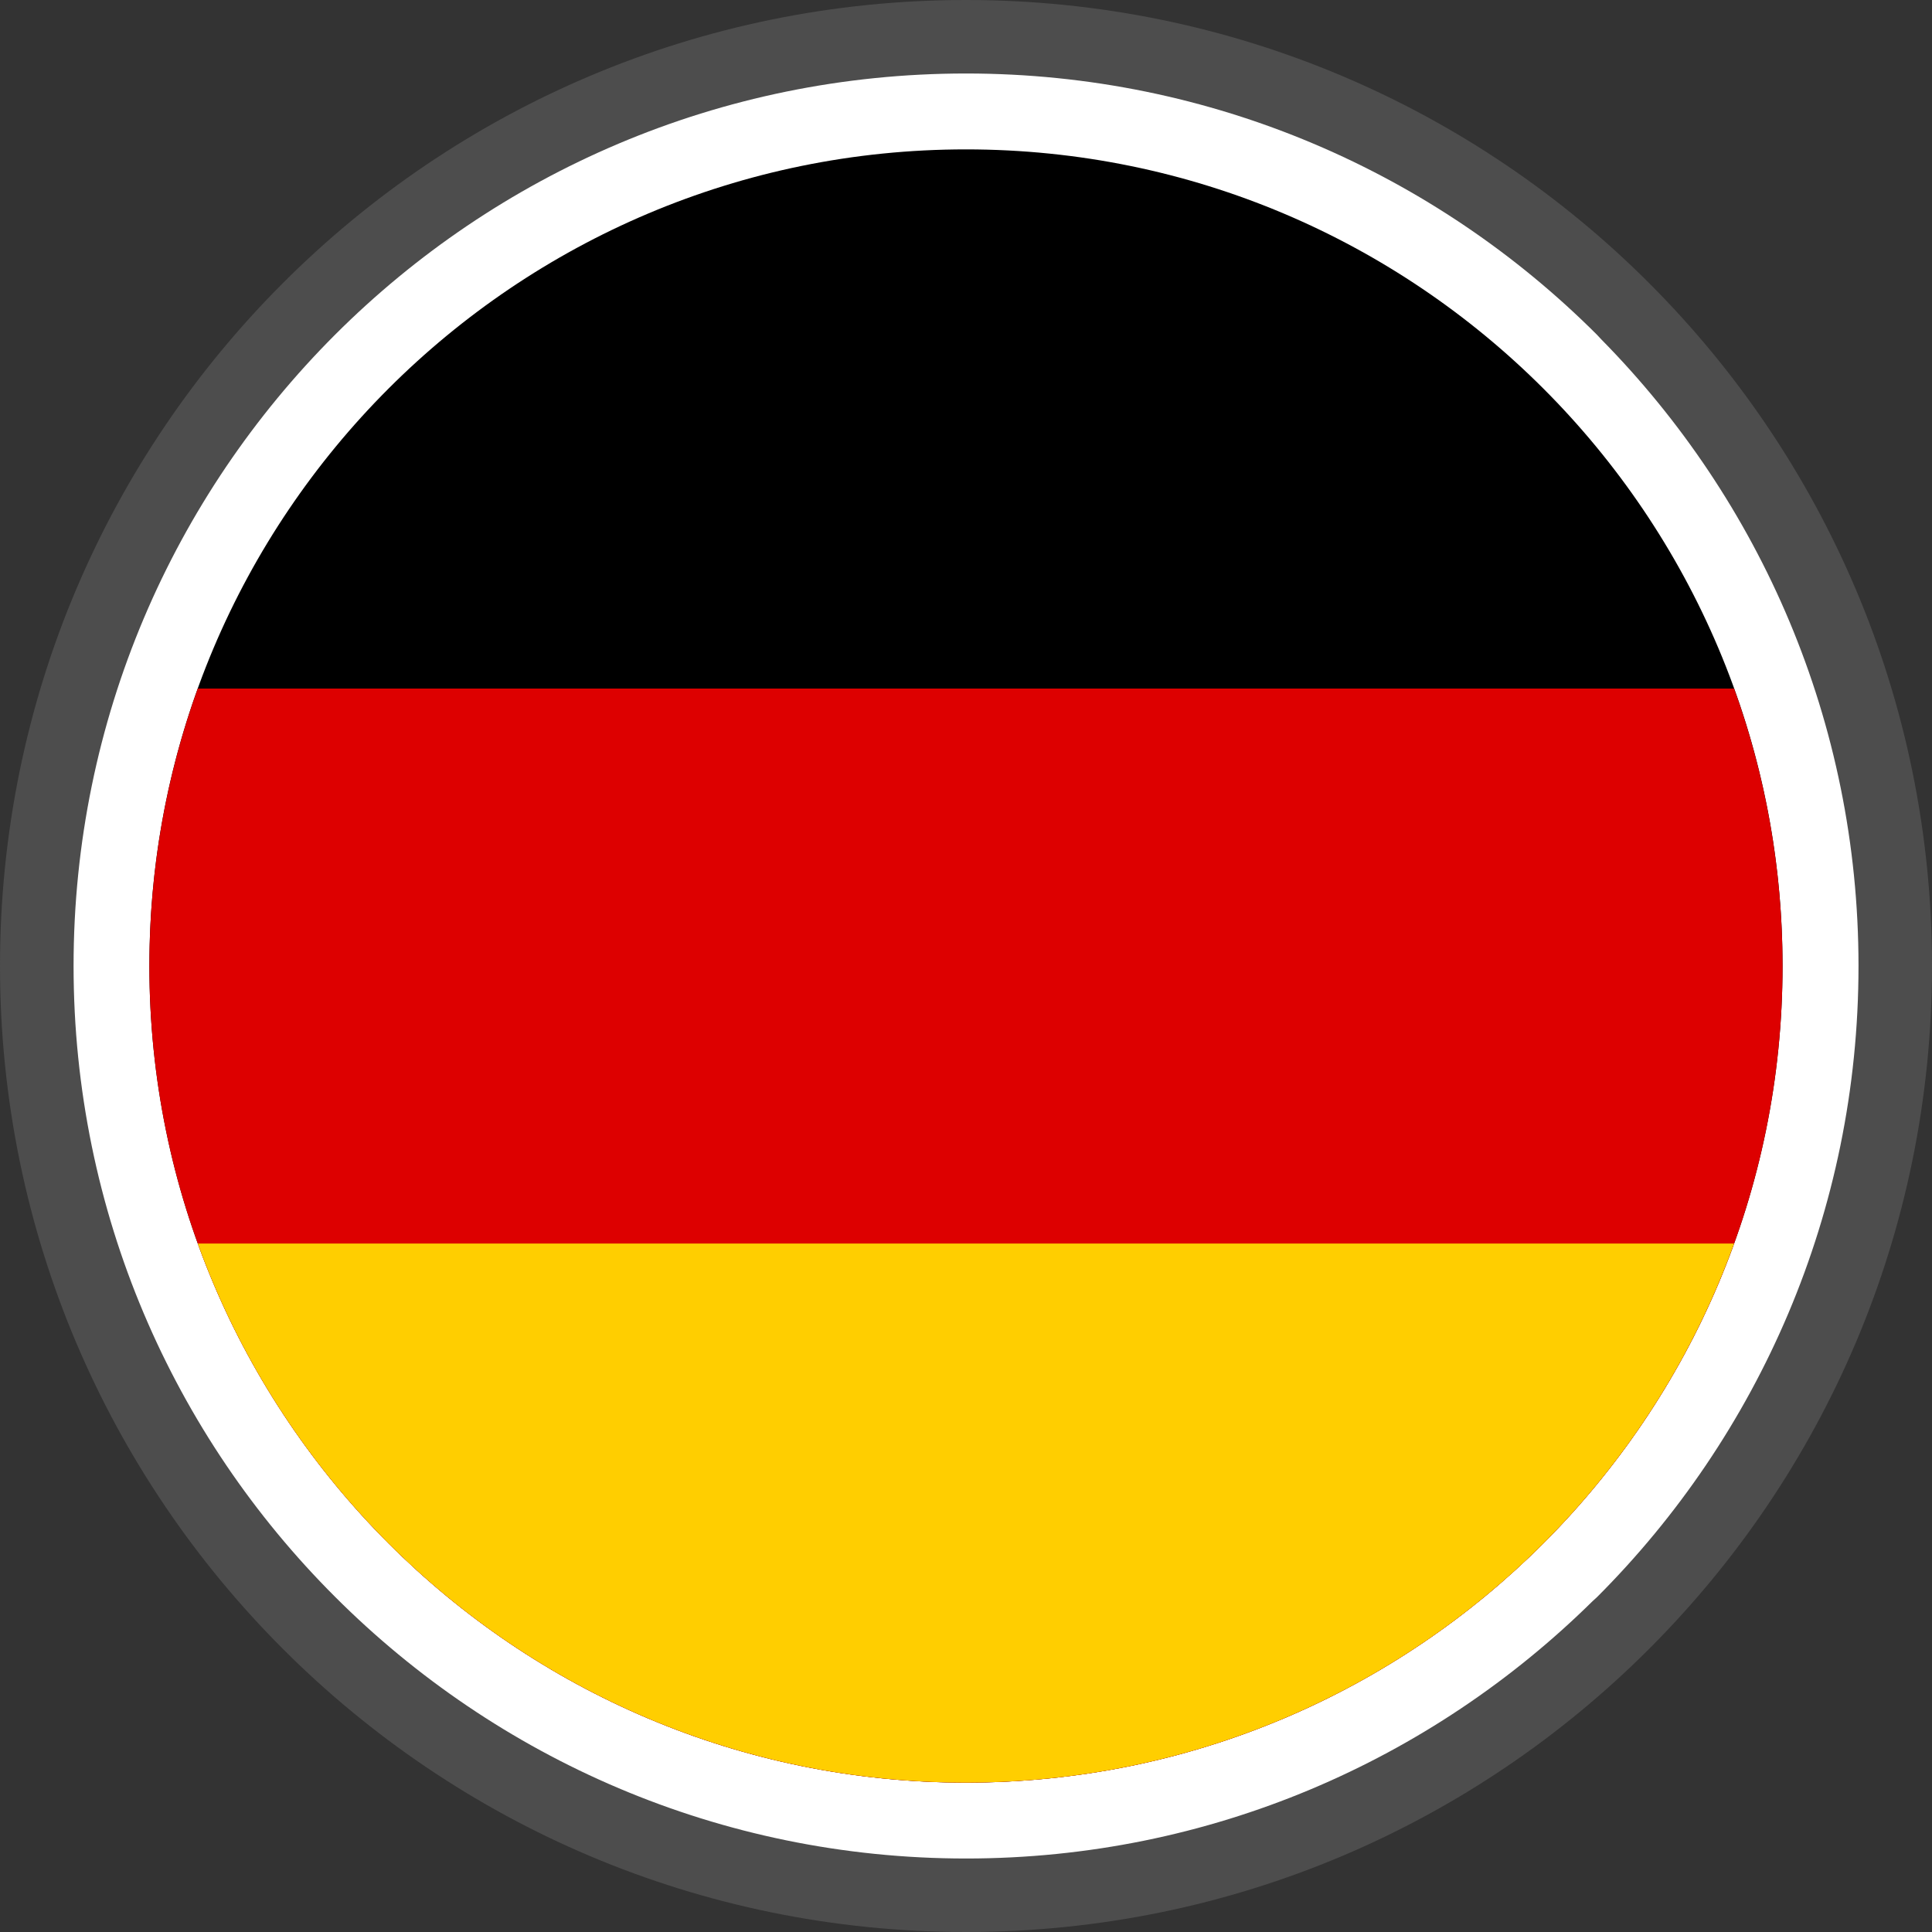 <svg width="25" height="25" viewBox="0 0 25 25" fill="none" xmlns="http://www.w3.org/2000/svg">
<rect x="0" y="0" width="25" height="25" fill="#333333" stroke="none"/>
<g clip-path="url(#clip0_13_62)">
<path d="M12.5 0C15.951 0 19.077 1.399 21.338 3.662C23.601 5.923 25 9.049 25 12.5C25 15.951 23.601 19.077 21.338 21.338C19.077 23.601 15.951 25 12.5 25C9.049 25 5.923 23.601 3.662 21.338C1.399 19.077 0 15.951 0 12.5C0 9.049 1.399 5.923 3.662 3.662C5.923 1.399 9.049 0 12.5 0Z" fill="#4D4D4D"/>
<path d="M12.5 0.951C15.688 0.951 18.577 2.244 20.666 4.333L20.72 4.391C22.777 6.477 24.049 9.341 24.049 12.499C24.049 15.688 22.755 18.577 20.666 20.666L20.608 20.719C18.521 22.778 15.657 24.049 12.5 24.049C9.315 24.049 6.427 22.754 4.337 20.664C2.245 18.577 0.952 15.688 0.952 12.499C0.952 9.311 2.245 6.423 4.334 4.333C6.423 2.244 9.312 0.951 12.5 0.951Z" fill="white"/>
<path d="M12.499 1.933C18.335 1.933 23.066 6.664 23.066 12.499C23.066 18.335 18.335 23.067 12.499 23.067C6.664 23.067 1.933 18.335 1.933 12.499C1.933 6.664 6.664 1.933 12.499 1.933Z" fill="black"/>
<path d="M22.439 8.91H2.559C2.154 10.031 1.933 11.239 1.933 12.499C1.933 18.335 6.664 23.067 12.499 23.067C18.335 23.067 23.066 18.335 23.066 12.499C23.066 11.239 22.845 10.031 22.439 8.91Z" fill="#DD0000"/>
<path d="M22.439 16.091H2.559C4.029 20.16 7.925 23.067 12.499 23.067C17.074 23.067 20.97 20.16 22.439 16.091Z" fill="#FFCE00"/>
</g>
<defs>
<clipPath id="clip0_13_62">
<rect width="25" height="25" fill="white"/>
</clipPath>
</defs>
</svg>

